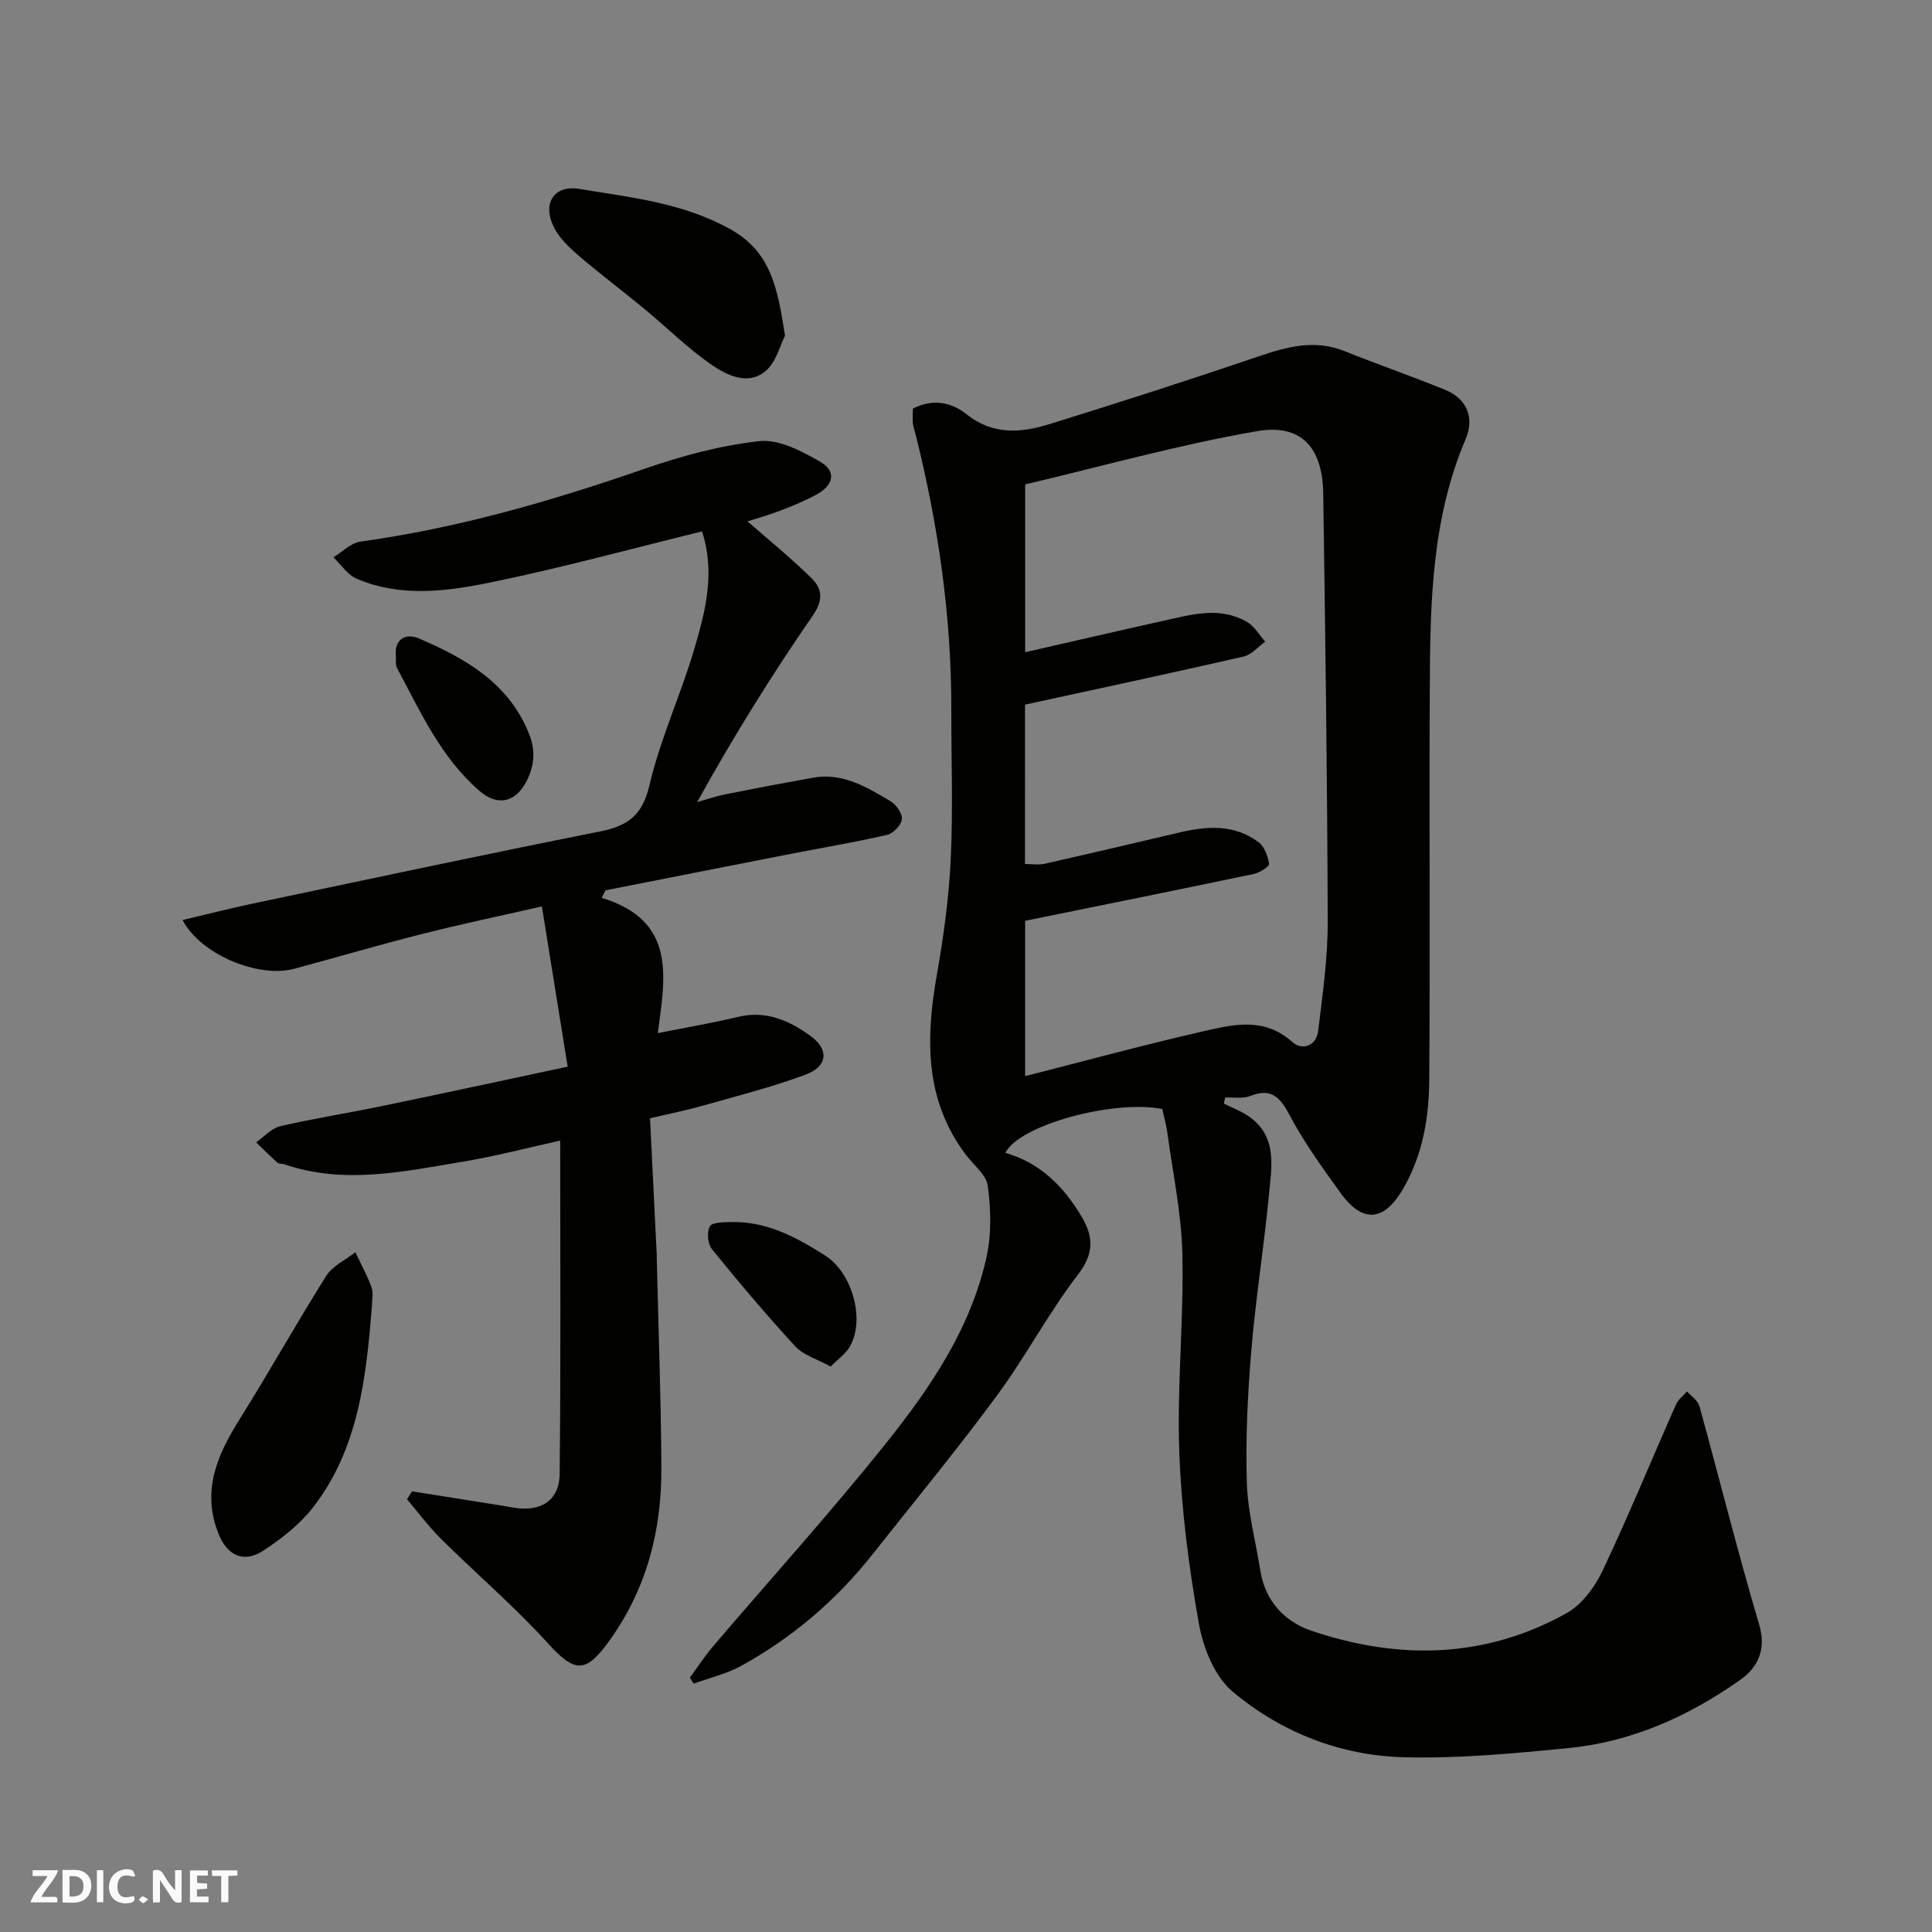 <svg enable-background="new 0 0 400 400" viewBox="0 0 400 400" xmlns="http://www.w3.org/2000/svg"><rect x="0" y="0" width="400" height="400" fill="#808080" stroke="none"/><g fill="#fafafb"><path d="m37.59 393.81c-.92.31-1.52.05-2-.78-.7-1.2-1.52-2.34-2.47-3.78v4.59c-.55.03-.95.05-1.41.07-.03-.37-.06-.64-.06-.91 0-1.91 0-3.81 0-5.7 1.13-.41 1.77-.03 2.29.91.62 1.11 1.38 2.14 2.31 3.19v-4.2h1.35v6.61z"/><path d="m12.94 393.88v-6.75c1.9.19 3.93-.54 5.37 1.29.8 1.01.78 2.88.03 3.97-1.37 1.97-3.4 1.51-5.4 1.49m1.45-1.22c2.04.12 2.92-.58 2.89-2.21-.03-1.51-.98-2.19-2.89-2z"/><path d="m11.81 393.87h-5.49c.68-2.18 2.47-3.48 3.51-5.45h-3.08v-1.21h5.29c-.71 2.13-2.44 3.48-3.47 5.51.86 0 1.63.04 2.39-.01.79-.05 1.14.21.85 1.16"/><path d="m39.33 393.86v-6.61h3.7v1.07h-2.22v1.52c.68.04 1.34.09 2.07.13v1.07c-.72.05-1.38.09-2.1.14v1.48h2.4v1.19h-3.85z"/><path d="m27.71 388.56c-1.15-.3-2.46-.61-3.1.64-.37.73-.41 1.93-.06 2.67.63 1.35 1.99.93 3.17.68.35.94-.01 1.32-.93 1.46-1.62.25-3.05-.27-3.76-1.48-.73-1.24-.6-3.03.31-4.17.88-1.11 2.71-1.7 4-1.16.32.13.44.74.65 1.12-.1.08-.19.16-.28.24"/><path d="m49.15 387.24v1.07c-.59.02-1.17.05-1.87.08v5.44h-1.48v-5.44h-1.85c-.05-.4-.08-.73-.13-1.15z"/><path d="m20.06 387.21h1.33v6.62h-1.33z"/><path d="m30.68 393.25c-.49.38-.8.79-1.05.76-.32-.05-.6-.45-.9-.7.26-.24.51-.64.8-.67.29-.04.62.3 1.15.61"/></g><path d="m189 84.61c4.11-2.17 8.07-1.27 11.03 1.1 5.53 4.43 11.36 3.93 17.28 2.09 14.44-4.48 28.83-9.11 43.14-13.97 5.97-2.03 11.72-3.64 17.94-1.13 6.9 2.78 13.95 5.2 20.83 8.02 4.63 1.89 6.05 5.93 4.23 10.18-7.1 16.64-7.35 34.2-7.43 51.78-.13 26.99.09 53.99-.11 80.98-.06 7.69-1.32 15.24-5.24 22.18-3.98 7.05-8.49 7.62-13.19 1.06-3.61-5.04-7.3-10.09-10.21-15.53-2.02-3.78-3.68-6.34-8.46-4.45-1.52.6-3.43.23-5.16.31-.09.42-.17.83-.26 1.25 1.7.86 3.53 1.53 5.09 2.6 6.07 4.16 4.8 10.47 4.24 16.3-1.03 10.76-2.75 21.46-3.65 32.23-.76 9.06-1.2 18.21-.93 27.29.18 6.13 1.84 12.22 2.81 18.33 1 6.31 5.12 10.57 10.59 12.41 18 6.07 35.92 5.79 52.83-3.67 3.15-1.76 5.81-5.37 7.41-8.74 5.37-11.33 10.13-22.96 15.21-34.43.46-1.05 1.52-1.83 2.3-2.73.88 1.02 2.24 1.9 2.56 3.07 4.16 15.04 7.91 30.19 12.35 45.14 1.58 5.31-.28 8.97-3.96 11.56-10.65 7.51-22.42 12.8-35.51 14.08-11.32 1.11-22.73 2.19-34.07 1.9-13.18-.34-25.43-5.16-35.48-13.61-3.72-3.12-6.08-9.06-6.97-14.09-2.09-11.75-3.63-23.69-4.05-35.61-.49-13.57.94-27.2.64-40.79-.18-8.46-1.99-16.88-3.13-25.31-.22-1.61-.68-3.18-1.04-4.8-10.12-2-29.72 3.35-32.47 9.08 7.2 2.06 12.07 6.96 15.77 13.19 2.47 4.15 2.63 7.62-.74 12-6.12 7.97-10.84 17-16.81 25.09-8.26 11.19-17.11 21.95-25.75 32.86-7.52 9.51-16.6 17.25-27.21 23.09-3.02 1.66-6.52 2.46-9.8 3.66-.26-.41-.53-.82-.79-1.23 1.57-2.14 3.02-4.4 4.74-6.42 11.95-14.02 24.33-27.69 35.83-42.07 9.27-11.59 17.69-23.98 20.9-38.85 1-4.65.84-9.74.21-14.49-.31-2.31-2.94-4.31-4.54-6.44-8.59-11.4-8.32-24.13-5.99-37.35 1.39-7.89 2.49-15.89 2.86-23.88.49-10.31.1-20.66.12-30.99.03-19.14-2.67-37.92-7.28-56.46-.24-.95-.57-1.88-.69-2.84-.08-.99.01-1.98.01-2.95zm23.21 94.27c1.47 0 2.81.24 4.03-.04 9.36-2.11 18.7-4.31 28.04-6.5 5.69-1.34 11.33-1.7 16.28 2.02 1.22.92 1.96 2.9 2.19 4.5.08.55-1.97 1.83-3.19 2.09-15.6 3.27-31.23 6.42-47.32 9.69v32.16c12.33-3.13 24.52-6.46 36.83-9.27 6.24-1.43 12.68-3.02 18.48 2.2 2.04 1.84 4.99.86 5.37-2.32.9-7.49 1.99-15.02 1.97-22.53-.08-29.58-.5-59.16-.93-88.74-.14-9.45-4.52-14.47-13.73-12.87-16.24 2.81-32.18 7.3-47.98 11.02v34.75c9.79-2.23 19.28-4.45 28.79-6.55 5.74-1.27 11.6-2.99 17.19.31 1.51.89 2.49 2.67 3.72 4.05-1.48 1.06-2.83 2.7-4.47 3.08-15.03 3.44-30.11 6.66-45.26 9.96-.01 10.76-.01 21.71-.01 32.99z" fill="#010100"/><path d="m124.57 185.89c15.5 4.71 13.19 16.3 11.62 28.01 5.72-1.14 11.24-2.08 16.69-3.38 5.82-1.39 10.68.85 15.03 4.04 3.8 2.79 3.39 6.26-1.11 7.93-6.99 2.6-14.26 4.43-21.45 6.47-3.27.93-6.62 1.59-10.77 2.57.46 9.26.92 18.66 1.38 28.05.02.5.02 1 .03 1.5.33 14.26.87 28.53.94 42.79.07 13.02-3.06 25.16-10.85 35.94-4.85 6.71-7.1 6.51-12.6.46-6.9-7.6-14.75-14.32-22.06-21.55-2.59-2.56-4.78-5.52-7.15-8.3.34-.55.68-1.11 1.01-1.66 5.51.87 11.03 1.75 16.54 2.63 1.45.23 2.9.45 4.34.72 5.64 1.03 9.64-1.34 9.71-6.88.25-22.9.11-45.81.11-69.09-6.31 1.39-13.16 3.21-20.12 4.37-12.27 2.03-24.6 4.8-36.99.54-.46-.16-1.11-.04-1.43-.33-1.52-1.36-2.95-2.8-4.41-4.22 1.66-1.15 3.17-2.91 4.99-3.33 6.98-1.62 14.08-2.72 21.1-4.18 12.44-2.57 24.86-5.26 38.41-8.15-1.77-11.01-3.51-21.83-5.34-33.18-8.88 2.03-16.96 3.72-24.96 5.75-8.82 2.23-17.55 4.81-26.34 7.17-7.38 1.98-19.39-2.95-23.09-10.1 5.06-1.19 9.86-2.42 14.71-3.44 23.9-5.03 47.79-10.14 71.74-14.9 5.77-1.15 8.77-3.35 10.22-9.6 2.25-9.61 6.5-18.73 9.3-28.24 2.29-7.78 4.35-15.76 1.58-24.28-14.53 3.56-29.1 7.56-43.87 10.58-9.12 1.87-18.62 3.1-27.67-.8-1.88-.81-3.2-2.91-4.78-4.42 1.86-1.12 3.62-2.98 5.59-3.25 20.11-2.77 39.45-8.36 58.58-14.99 7.78-2.7 15.9-4.92 24.04-5.81 4.03-.44 8.76 2.08 12.59 4.28 3.35 1.92 2.82 4.79-.69 6.73-2.42 1.33-5 2.39-7.58 3.38-2.57.98-5.24 1.72-6.8 2.22 4.22 3.7 8.96 7.53 13.28 11.79 2.2 2.17 2.46 4.51.2 7.77-8.5 12.3-16.4 25.02-23.9 38.56 1.9-.53 3.78-1.19 5.7-1.58 6.06-1.21 12.14-2.36 18.23-3.46 6.18-1.12 11.19 1.94 16.12 4.88 1.18.7 2.49 2.57 2.34 3.73-.16 1.23-1.81 2.94-3.09 3.23-6.98 1.59-14.05 2.77-21.08 4.15-12.4 2.42-24.8 4.88-37.19 7.32-.26.52-.53 1.04-.8 1.56z" fill="#010100"/><path d="m77 270.48c-1.19 14.69-2.74 29.35-12.13 41.54-2.73 3.54-6.5 6.49-10.28 8.98-4.1 2.7-7.53 1.12-9.36-3.47-3.53-8.83-.26-16.29 4.39-23.71 6.14-9.79 11.77-19.9 17.93-29.67 1.31-2.07 3.98-3.28 6.02-4.89 1.14 2.41 2.45 4.77 3.35 7.27.43 1.16.08 2.61.08 3.95z" fill="#010100"/><path d="m162.53 69.5c-1 1.9-1.84 5.57-4.14 7.42-3.69 2.96-8.06.71-11.32-1.57-4.82-3.37-9.04-7.58-13.59-11.34-4.53-3.75-9.25-7.28-13.71-11.11-1.96-1.68-3.98-3.62-5.1-5.87-2.46-4.94.03-8.8 5.34-7.91 10.67 1.78 21.47 2.86 31.31 8.4 8.38 4.71 9.7 12.33 11.21 21.98z" fill="#010100"/><path d="m171.97 282.94c-2.92-1.61-5.65-2.39-7.29-4.16-5.99-6.51-11.7-13.27-17.27-20.14-.88-1.08-1.1-3.55-.45-4.74.47-.86 2.88-.85 4.43-.89 7.36-.17 13.49 3.15 19.47 6.95 5.51 3.5 8.31 13.09 5.13 18.78-.85 1.52-2.47 2.61-4.02 4.2z" fill="#010100"/><path d="m81.96 135.85c-.37-3.74 2.25-4.75 4.72-3.69 9.63 4.14 18.62 9.17 22.85 19.76 1.37 3.43 1.12 6.5-.43 9.65-2.25 4.55-6.02 5.46-9.8 2.2-8.02-6.91-12.25-16.41-17.1-25.47-.36-.67-.17-1.63-.24-2.45z" fill="#010100"/></svg>
